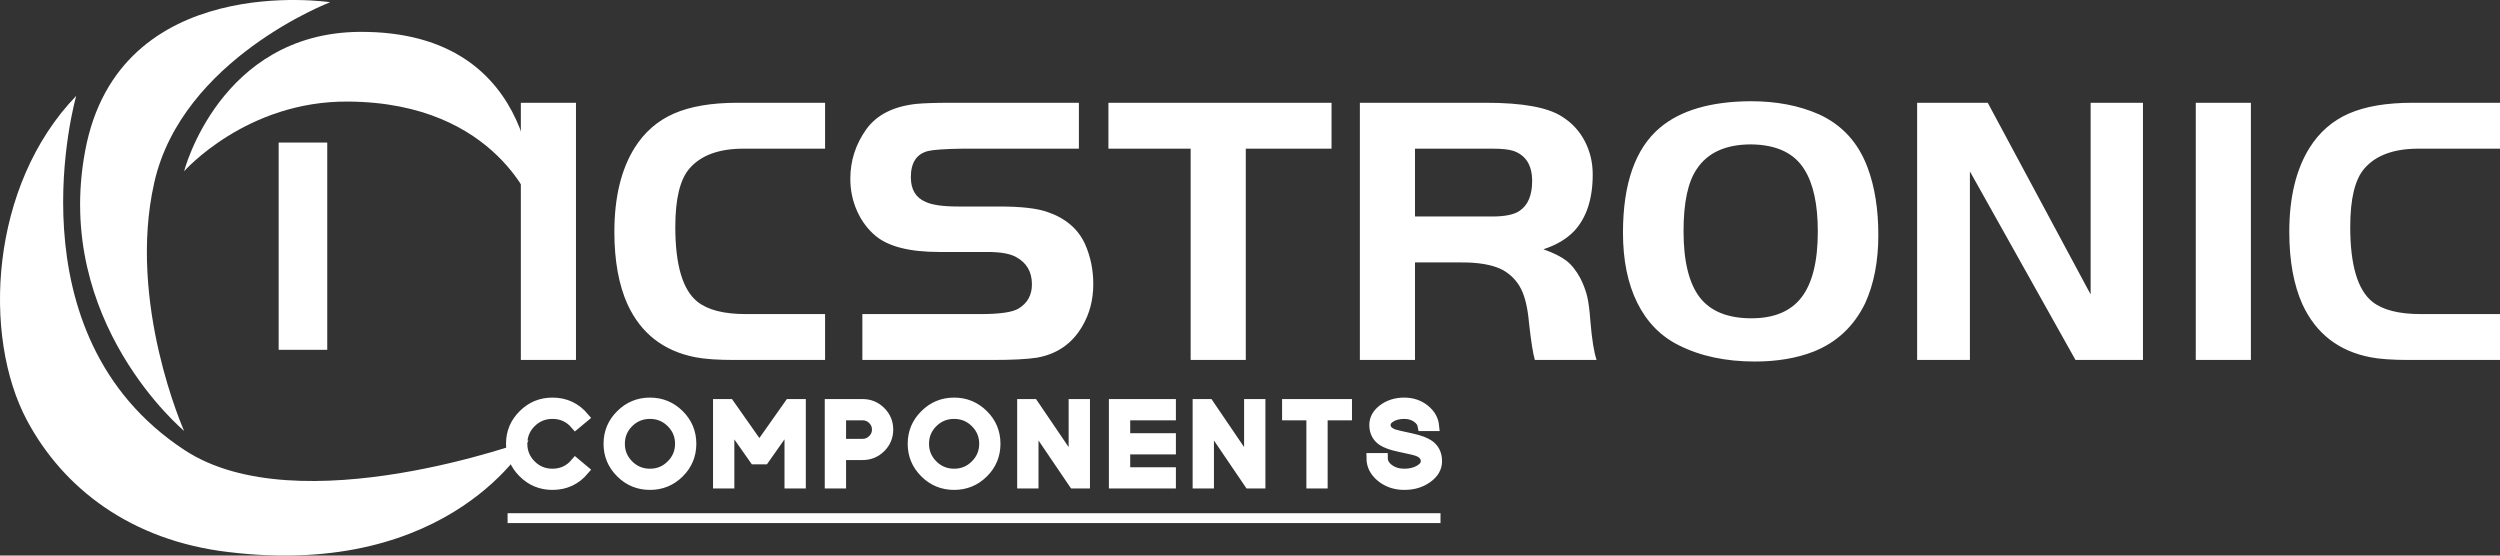 <?xml version="1.0" encoding="UTF-8"?>
<svg width="207px" height="46px" viewBox="0 0 207 46" version="1.1" xmlns="http://www.w3.org/2000/svg" xmlns:xlink="http://www.w3.org/1999/xlink">
    <rect x="0" y="0" width="207" height="46" fill="#333333" stroke="none"/>
    <title>Cstronic-logo-foot</title>
    <g id="页面-1" stroke="none" stroke-width="1" fill="none" fill-rule="evenodd">
        <g id="画板" transform="translate(-915, -2808)" fill="#FFFFFF" fill-rule="nonzero">
            <g id="Cstronic-logo-foot" transform="translate(915, 2808)">
                <g id="编组" transform="translate(0, 0)">
                    <path d="M43.763,36.45 C43.763,36.45 37.478,47.95 18.926,45.711 C10.82,44.763 5.229,40.413 2.238,34.814 C-1.49,27.836 -0.84,15.345 6.312,7.937 C6.312,7.937 0.634,27.664 15.285,37.269 C24.734,43.471 43.763,36.45 43.763,36.45 Z" id="路径"></path>
                    <path d="M15.242,35.675 C15.242,35.675 4.405,26.673 7.049,12.503 C9.823,-2.486 27.335,0.184 27.335,0.184 C27.335,0.184 15.068,4.879 12.771,15.13 C10.517,25.08 15.242,35.675 15.242,35.675 Z" id="路径"></path>
                    <path d="M15.242,14.182 C15.242,14.182 18.189,2.769 29.719,2.639 C45.15,2.51 44.197,17.327 44.197,17.327 C44.197,17.327 41.293,8.497 28.852,8.411 C20.4,8.325 15.242,14.182 15.242,14.182 Z" id="路径"></path>
                </g>
                <path d="M47.691,29.805 L43.126,29.805 L43.126,8.51 L47.691,8.51 L47.691,29.805 Z M61.763,26.006 L68.316,26.006 L68.316,29.805 L60.831,29.805 C59.418,29.805 58.337,29.73 57.588,29.581 L57.588,29.581 C54.953,29.07 53.077,27.613 51.962,25.209 L51.962,25.209 C51.234,23.59 50.87,21.588 50.87,19.205 L50.87,19.205 C50.87,16.354 51.427,14.034 52.543,12.245 L52.543,12.245 C53.355,10.947 54.441,9.999 55.802,9.402 C57.164,8.808 58.915,8.51 61.056,8.51 L61.056,8.51 L68.316,8.51 L68.316,12.309 L61.572,12.309 C59.537,12.309 58.048,12.852 57.103,13.937 L57.103,13.937 C56.311,14.83 55.915,16.448 55.915,18.792 L55.915,18.792 C55.915,21.942 56.526,24.006 57.749,24.985 L57.749,24.985 C58.604,25.666 59.942,26.006 61.763,26.006 L61.763,26.006 Z M82.167,29.805 L71.404,29.805 L71.404,26.006 L81.204,26.006 C82.768,26.006 83.807,25.857 84.321,25.558 L84.321,25.558 C85.069,25.11 85.444,24.44 85.444,23.547 L85.444,23.547 C85.444,22.504 85.004,21.749 84.126,21.281 L84.126,21.281 C83.635,21.003 82.843,20.863 81.751,20.863 L81.751,20.863 L77.767,20.863 C75.346,20.863 73.599,20.427 72.527,19.554 L72.527,19.554 C71.862,19.003 71.343,18.312 70.97,17.482 C70.595,16.649 70.407,15.755 70.407,14.799 L70.407,14.799 C70.407,13.309 70.846,11.946 71.725,10.711 L71.725,10.711 C72.58,9.52 73.951,8.818 75.838,8.605 L75.838,8.605 C76.48,8.542 77.433,8.51 78.699,8.51 L78.699,8.51 L89.332,8.51 L89.332,12.309 L79.726,12.309 C78.29,12.329 77.337,12.393 76.866,12.499 L76.866,12.499 C75.9,12.734 75.418,13.458 75.418,14.67 L75.418,14.67 C75.418,15.692 75.825,16.374 76.64,16.716 L76.64,16.716 C77.175,16.971 78.075,17.099 79.341,17.099 L79.341,17.099 L82.778,17.099 C84.535,17.099 85.841,17.247 86.696,17.542 L86.696,17.542 C88.219,18.054 89.27,18.948 89.848,20.226 L89.848,20.226 C90.298,21.248 90.524,22.345 90.524,23.516 L90.524,23.516 C90.524,24.814 90.223,25.974 89.622,26.997 L89.622,26.997 C88.787,28.444 87.534,29.317 85.864,29.615 L85.864,29.615 C85.049,29.742 83.817,29.805 82.167,29.805 L82.167,29.805 Z M98.586,29.805 L98.586,12.309 L91.777,12.309 L91.777,8.51 L110.251,8.51 L110.251,12.309 L103.151,12.309 L103.151,29.805 L98.586,29.805 Z M120.824,21.729 L117.161,21.729 L117.161,29.805 L112.597,29.805 L112.597,8.51 L123.073,8.51 C126.073,8.51 128.161,8.892 129.337,9.656 L129.337,9.656 C130.152,10.167 130.779,10.843 131.218,11.685 C131.657,12.526 131.877,13.446 131.877,14.446 L131.877,14.446 C131.877,16.47 131.363,18.035 130.334,19.14 L130.334,19.14 C129.692,19.801 128.846,20.3 127.794,20.639 L127.794,20.639 C128.632,20.938 129.265,21.252 129.692,21.583 C130.12,21.913 130.506,22.397 130.85,23.034 L130.85,23.034 C131.107,23.545 131.293,24.035 131.409,24.503 C131.527,24.974 131.618,25.666 131.682,26.579 L131.682,26.579 C131.812,28.112 131.984,29.188 132.198,29.805 L132.198,29.805 L127.087,29.805 C126.937,29.317 126.777,28.306 126.606,26.773 L126.606,26.773 C126.499,25.538 126.28,24.59 125.947,23.93 C125.615,23.27 125.116,22.748 124.452,22.366 L124.452,22.366 C123.617,21.919 122.407,21.706 120.824,21.729 L120.824,21.729 Z M117.161,12.309 L117.161,17.926 L123.555,17.926 C124.627,17.926 125.387,17.766 125.835,17.448 L125.835,17.448 C126.519,16.98 126.862,16.16 126.862,14.988 L126.862,14.988 C126.862,13.69 126.349,12.861 125.323,12.499 L125.323,12.499 C124.959,12.372 124.369,12.309 123.555,12.309 L123.555,12.309 L117.161,12.309 Z M144.954,8.381 L144.954,8.381 C147.095,8.381 148.981,8.743 150.611,9.467 L150.611,9.467 C152.518,10.34 153.856,11.798 154.624,13.843 L154.624,13.843 C155.226,15.436 155.526,17.308 155.526,19.459 L155.526,19.459 C155.526,21.63 155.162,23.514 154.434,25.11 L154.434,25.11 C153.512,27.005 152.097,28.336 150.19,29.103 L150.19,29.103 C148.777,29.657 147.15,29.934 145.309,29.934 L145.309,29.934 C142.888,29.934 140.788,29.486 139.011,28.59 L139.011,28.59 C137.511,27.847 136.364,26.676 135.57,25.08 C134.778,23.483 134.382,21.547 134.382,19.27 L134.382,19.27 C134.382,15.204 135.399,12.308 137.433,10.582 L137.433,10.582 C139.147,9.135 141.654,8.401 144.954,8.381 Z M144.989,11.956 L144.989,11.956 C142.888,11.956 141.388,12.638 140.489,14.002 L140.489,14.002 C139.761,15.064 139.397,16.777 139.397,19.14 L139.397,19.14 C139.397,21.63 139.846,23.46 140.745,24.632 L140.745,24.632 C141.644,25.781 143.068,26.355 145.019,26.355 L145.019,26.355 C146.903,26.355 148.29,25.771 149.18,24.602 C150.07,23.43 150.515,21.62 150.515,19.171 L150.515,19.171 C150.515,16.937 150.15,15.234 149.419,14.062 L149.419,14.062 C148.583,12.681 147.107,11.979 144.989,11.956 Z M171.851,29.805 L163.108,14.192 L163.108,29.805 L158.739,29.805 L158.739,8.51 L164.586,8.51 L173.104,24.378 L173.104,8.51 L177.438,8.51 L177.438,29.805 L171.851,29.805 Z M186.374,29.805 L181.81,29.805 L181.81,8.51 L186.374,8.51 L186.374,29.805 Z M200.446,26.006 L207,26.006 L207,29.805 L199.514,29.805 C198.101,29.805 197.02,29.73 196.272,29.581 L196.272,29.581 C193.636,29.07 191.761,27.613 190.646,25.209 L190.646,25.209 C189.917,23.59 189.553,21.588 189.553,19.205 L189.553,19.205 C189.553,16.354 190.111,14.034 191.226,12.245 L191.226,12.245 C192.038,10.947 193.125,9.999 194.486,9.402 C195.847,8.808 197.598,8.51 199.74,8.51 L199.74,8.51 L207,8.51 L207,12.309 L200.255,12.309 C198.221,12.309 196.731,12.852 195.786,13.937 L195.786,13.937 C194.995,14.83 194.599,16.448 194.599,18.792 L194.599,18.792 C194.599,21.942 195.21,24.006 196.432,24.985 L196.432,24.985 C197.288,25.666 198.626,26.006 200.446,26.006 L200.446,26.006 Z" id="形状结合"></path>
                <path d="M42.028,42.903 L119.274,42.903 M45.743,40.156 C46.807,40.156 47.682,39.75 48.37,38.937 L48.37,38.937 L47.646,38.33 C47.146,38.922 46.512,39.217 45.743,39.217 L45.743,39.217 C45.055,39.217 44.469,38.976 43.983,38.494 L43.983,38.494 C43.498,38.008 43.255,37.426 43.255,36.745 L43.255,36.745 C43.255,36.062 43.498,35.479 43.983,34.996 L43.983,34.996 C44.469,34.517 45.055,34.277 45.743,34.277 L45.743,34.277 C46.512,34.277 47.146,34.57 47.646,35.156 L47.646,35.156 L48.37,34.553 C47.682,33.737 46.807,33.329 45.743,33.329 L45.743,33.329 C44.792,33.329 43.983,33.664 43.316,34.333 L43.316,34.333 C42.642,34.999 42.306,35.803 42.306,36.745 L42.306,36.745 C42.306,37.687 42.642,38.491 43.316,39.157 L43.316,39.157 C43.983,39.823 44.792,40.156 45.743,40.156 L45.743,40.156 Z M53.819,33.329 C54.764,33.329 55.573,33.664 56.246,34.333 L56.246,34.333 C56.914,34.999 57.248,35.803 57.248,36.745 L57.248,36.745 C57.248,37.687 56.914,38.491 56.246,39.157 L56.246,39.157 C55.573,39.823 54.764,40.156 53.819,40.156 L53.819,40.156 C52.868,40.156 52.059,39.823 51.392,39.157 L51.392,39.157 C50.718,38.491 50.382,37.687 50.382,36.745 L50.382,36.745 C50.382,35.803 50.718,34.999 51.392,34.333 L51.392,34.333 C52.059,33.664 52.868,33.329 53.819,33.329 L53.819,33.329 Z M53.819,34.277 L53.819,34.277 C53.131,34.277 52.545,34.517 52.059,34.996 L52.059,34.996 C51.574,35.479 51.331,36.062 51.331,36.745 L51.331,36.745 C51.331,37.426 51.574,38.008 52.059,38.494 L52.059,38.494 C52.545,38.976 53.131,39.217 53.819,39.217 L53.819,39.217 C54.504,39.217 55.088,38.976 55.57,38.494 L55.57,38.494 C56.059,38.008 56.303,37.426 56.303,36.745 L56.303,36.745 C56.303,36.062 56.059,35.479 55.57,34.996 L55.57,34.996 C55.088,34.517 54.504,34.277 53.819,34.277 Z M62.468,38.041 L60.396,35.095 L60.396,40.036 L59.447,40.036 L59.447,33.45 L60.396,33.45 L62.876,36.978 L65.364,33.45 L66.313,33.45 L66.313,40.036 L65.364,40.036 L65.364,35.087 L63.287,38.041 L62.468,38.041 Z M71.423,37.684 L69.646,37.684 L69.646,40.036 L68.697,40.036 L68.697,33.45 L71.423,33.45 C72.01,33.45 72.511,33.657 72.928,34.07 L72.928,34.07 C73.344,34.484 73.552,34.983 73.552,35.569 L73.552,35.569 C73.552,36.152 73.344,36.652 72.928,37.068 L72.928,37.068 C72.511,37.479 72.01,37.684 71.423,37.684 L71.423,37.684 Z M71.423,34.393 L69.646,34.393 L69.646,36.745 L71.423,36.745 C71.747,36.745 72.025,36.629 72.256,36.396 L72.256,36.396 C72.49,36.169 72.607,35.894 72.607,35.569 L72.607,35.569 C72.607,35.242 72.49,34.965 72.256,34.738 L72.256,34.738 C72.025,34.508 71.747,34.393 71.423,34.393 L71.423,34.393 Z M79.003,33.329 C79.948,33.329 80.757,33.664 81.43,34.333 L81.43,34.333 C82.098,34.999 82.431,35.803 82.431,36.745 L82.431,36.745 C82.431,37.687 82.098,38.491 81.43,39.157 L81.43,39.157 C80.757,39.823 79.948,40.156 79.003,40.156 L79.003,40.156 C78.052,40.156 77.243,39.823 76.575,39.157 L76.575,39.157 C75.902,38.491 75.565,37.687 75.565,36.745 L75.565,36.745 C75.565,35.803 75.902,34.999 76.575,34.333 L76.575,34.333 C77.243,33.664 78.052,33.329 79.003,33.329 L79.003,33.329 Z M79.003,34.277 L79.003,34.277 C78.315,34.277 77.728,34.517 77.243,34.996 L77.243,34.996 C76.757,35.479 76.515,36.062 76.515,36.745 L76.515,36.745 C76.515,37.426 76.757,38.008 77.243,38.494 L77.243,38.494 C77.728,38.976 78.315,39.217 79.003,39.217 L79.003,39.217 C79.688,39.217 80.271,38.976 80.754,38.494 L80.754,38.494 C81.242,38.008 81.486,37.426 81.486,36.745 L81.486,36.745 C81.486,36.062 81.242,35.479 80.754,34.996 L80.754,34.996 C80.271,34.517 79.688,34.277 79.003,34.277 Z M85.567,33.45 L84.63,33.45 L84.63,40.036 L85.58,40.036 L85.58,35.143 L88.9,40.036 L89.841,40.036 L89.841,33.45 L88.891,33.45 L88.891,38.343 L85.567,33.45 Z M92.224,33.45 L96.957,33.45 L96.957,34.393 L93.173,34.393 L93.173,36.276 L96.957,36.276 L96.957,37.214 L93.173,37.214 L93.173,39.097 L96.957,39.097 L96.957,40.036 L92.224,40.036 L92.224,33.45 Z M100.094,33.45 L99.158,33.45 L99.158,40.036 L100.107,40.036 L100.107,35.143 L103.427,40.036 L104.368,40.036 L104.368,33.45 L103.419,33.45 L103.419,38.343 L100.094,33.45 Z M108.576,40.036 L108.576,34.393 L106.564,34.393 L106.564,33.45 L111.536,33.45 L111.536,34.393 L109.521,34.393 L109.521,40.036 L108.576,40.036 Z M116.276,40.156 C117.027,40.156 117.667,39.964 118.196,39.579 L118.196,39.579 C118.728,39.194 118.994,38.731 118.994,38.188 L118.994,38.188 C118.994,37.596 118.773,37.144 118.331,36.831 L118.331,36.831 C118.018,36.613 117.53,36.432 116.865,36.288 L116.865,36.288 C116.016,36.108 115.527,35.993 115.4,35.944 L115.4,35.944 C114.955,35.777 114.733,35.525 114.733,35.186 L114.733,35.186 C114.733,34.933 114.883,34.718 115.184,34.54 L115.184,34.54 C115.484,34.365 115.848,34.277 116.276,34.277 L116.276,34.277 C116.66,34.277 116.997,34.373 117.286,34.566 L117.286,34.566 C117.575,34.758 117.745,34.998 117.797,35.285 L117.797,35.285 L118.755,35.285 C118.703,34.739 118.44,34.277 117.966,33.898 L117.966,33.898 C117.49,33.519 116.926,33.329 116.276,33.329 L116.276,33.329 C115.588,33.329 115.002,33.512 114.516,33.876 L114.516,33.876 C114.031,34.238 113.788,34.675 113.788,35.186 L113.788,35.186 C113.788,35.76 114.009,36.198 114.451,36.499 L114.451,36.499 C114.757,36.706 115.246,36.879 115.916,37.016 L115.916,37.016 C116.722,37.183 117.212,37.301 117.386,37.37 L117.386,37.37 C117.828,37.545 118.049,37.817 118.049,38.188 L118.049,38.188 C118.049,38.469 117.875,38.71 117.529,38.911 L117.529,38.911 C117.182,39.115 116.764,39.217 116.276,39.217 L116.276,39.217 C115.785,39.217 115.366,39.091 115.019,38.838 L115.019,38.838 C114.672,38.583 114.499,38.277 114.499,37.921 L114.499,37.921 L113.549,37.921 C113.549,38.538 113.815,39.065 114.347,39.502 L114.347,39.502 C114.882,39.938 115.525,40.156 116.276,40.156 L116.276,40.156 Z" id="形状结合" stroke="#FFFFFF" stroke-width="0.816"></path>
                <g id="路径" transform="translate(23.073, 11.804)">
                    <polygon points="0 17.16 4.023 17.16 4.023 0 0 0"></polygon>
                </g>
            </g>
        </g>
    </g>
</svg>